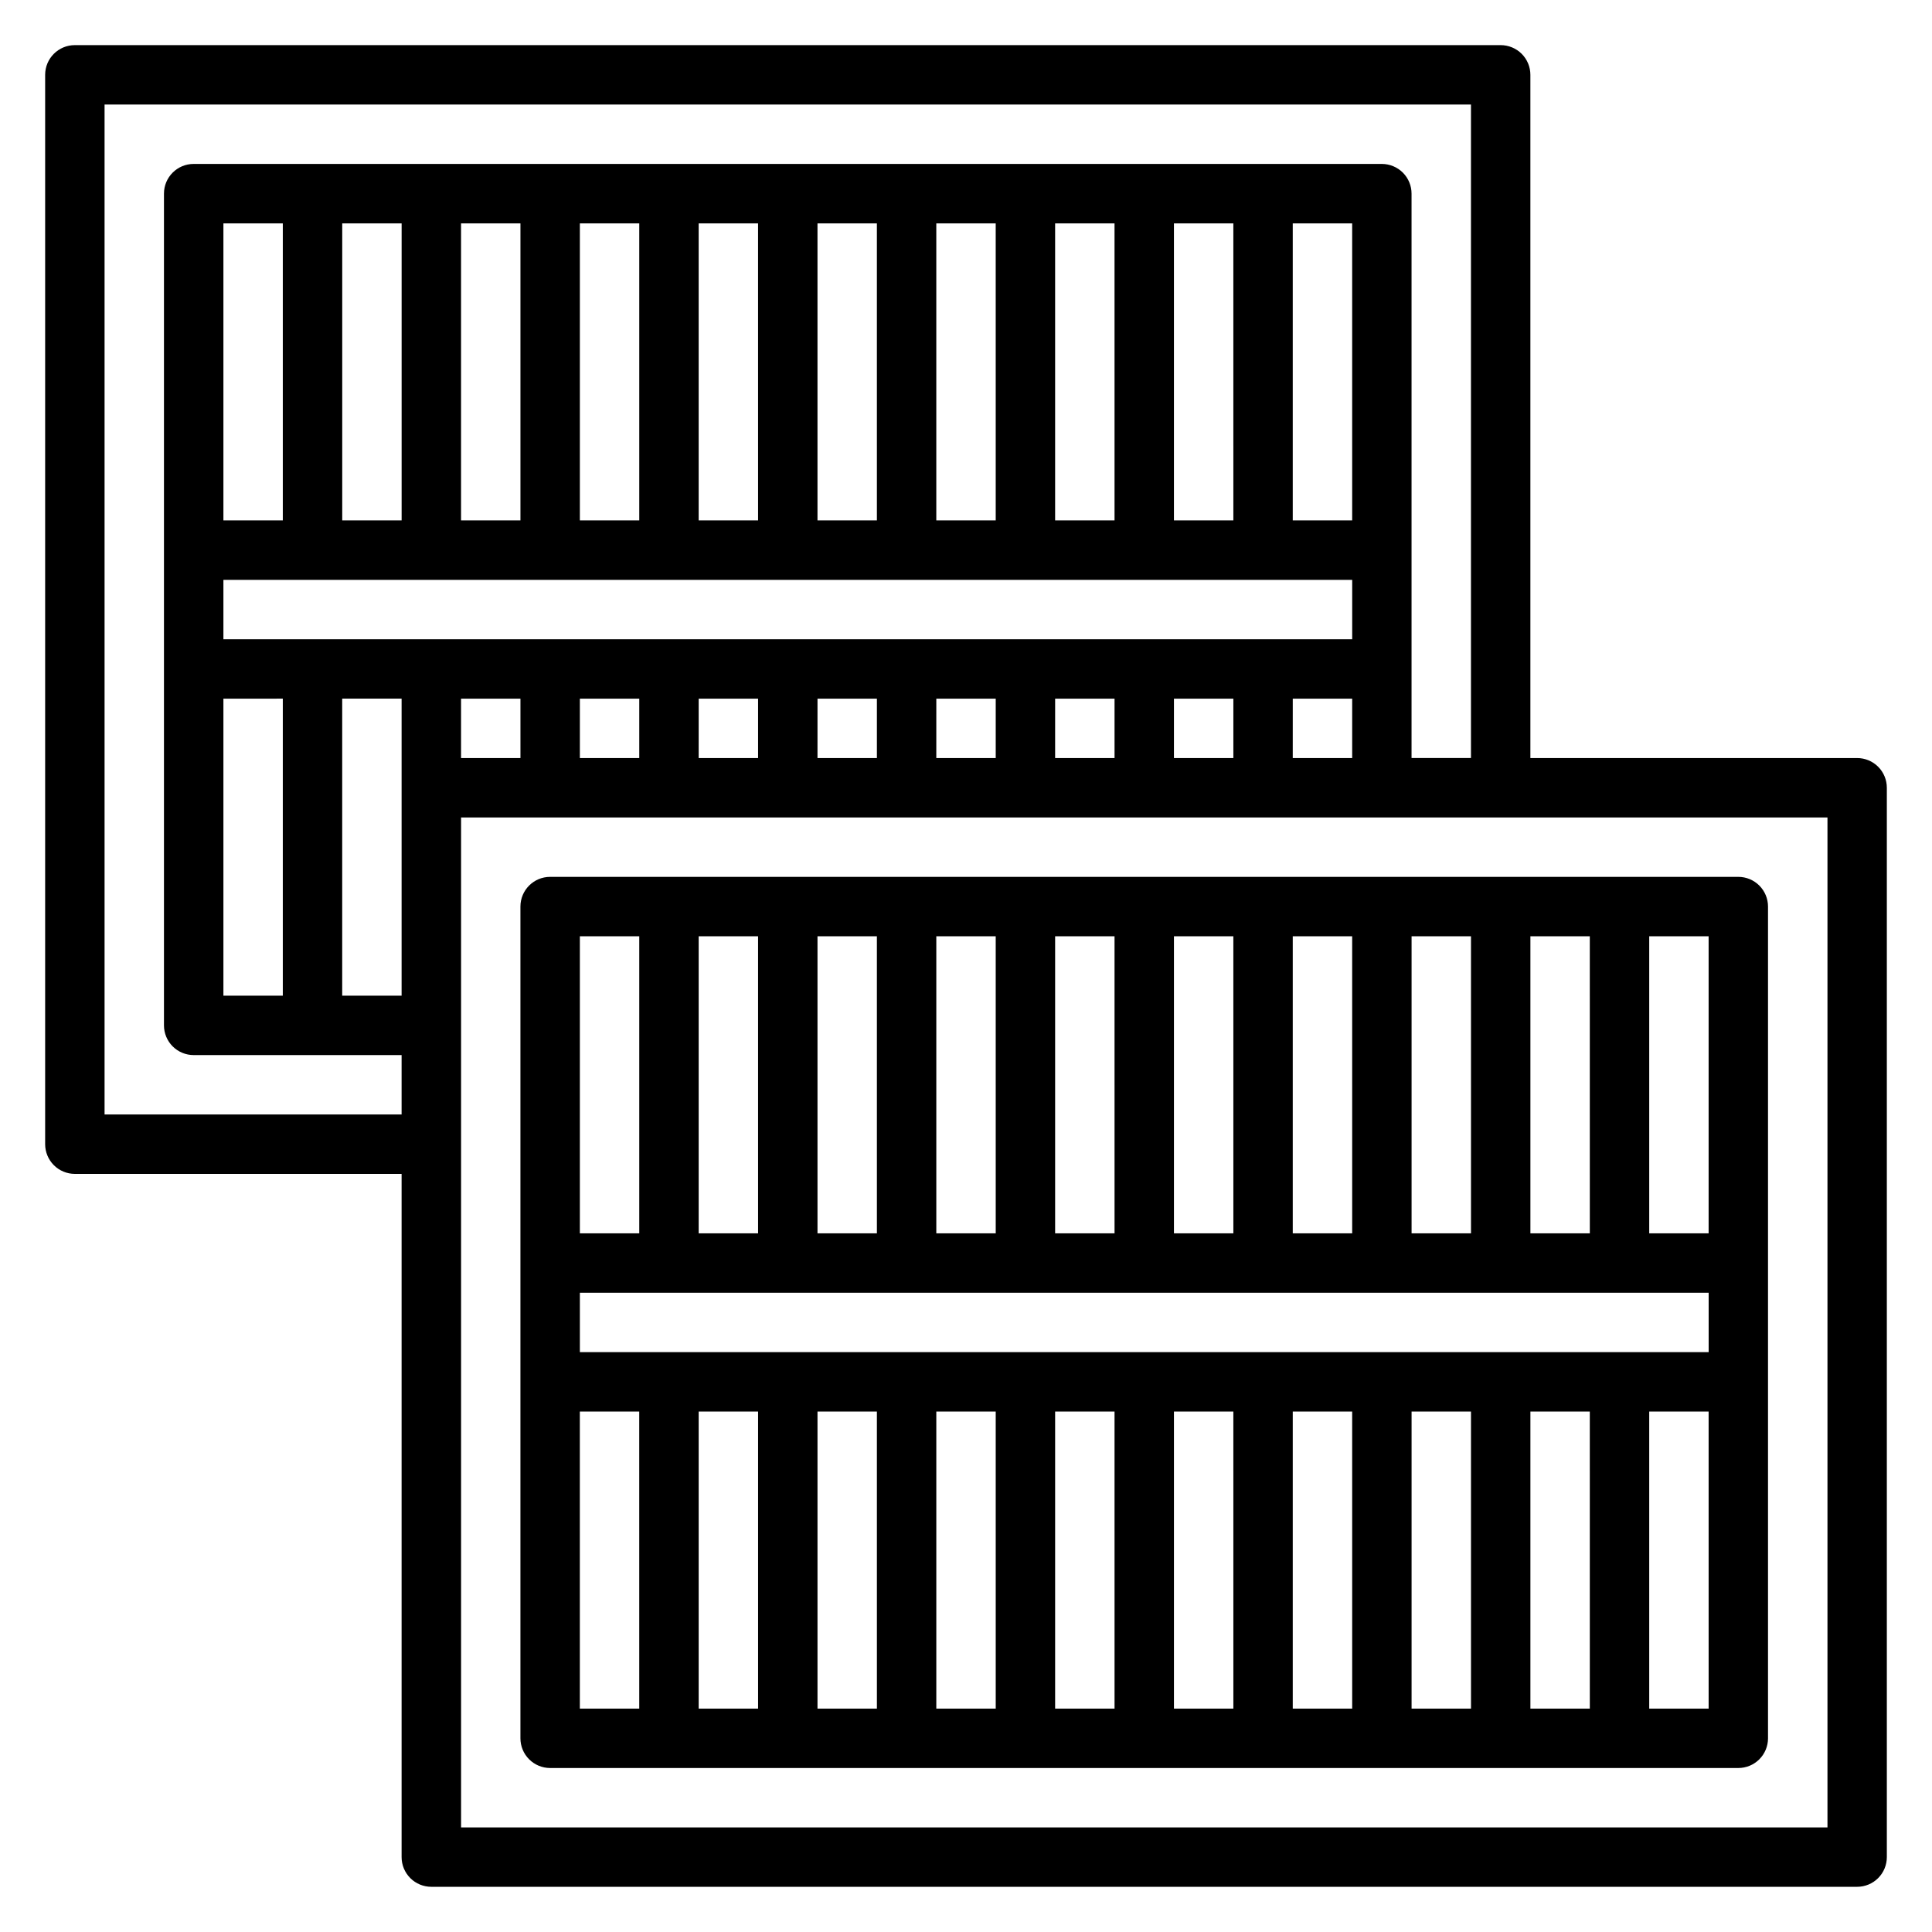 <?xml version="1.0" encoding="UTF-8"?>
<!-- Uploaded to: ICON Repo, www.iconrepo.com, Generator: ICON Repo Mixer Tools -->
<svg fill="#000000" width="800px" height="800px" version="1.1" viewBox="144 144 512 512" xmlns="http://www.w3.org/2000/svg">
 <g>
  <path d="m636.16 344.89h-86.594v-181.06c0-2.086-0.828-4.09-2.305-5.566-1.477-1.473-3.481-2.305-5.566-2.305h-377.86c-4.348 0-7.871 3.523-7.871 7.871v283.39c0 2.09 0.832 4.09 2.305 5.566 1.477 1.477 3.481 2.305 5.566 2.305h86.594v181.06c0 2.086 0.828 4.09 2.305 5.566 1.477 1.477 3.481 2.305 5.566 2.305h377.86c2.086 0 4.09-0.828 5.566-2.305 1.477-1.477 2.305-3.481 2.305-5.566v-283.39c0-2.086-0.828-4.09-2.305-5.566-1.477-1.477-3.481-2.305-5.566-2.305zm-464.45 94.465v-267.65h362.11v173.18h-15.746v-149.57c0-2.086-0.828-4.09-2.305-5.566-1.477-1.473-3.481-2.305-5.566-2.305h-314.88c-4.348 0-7.871 3.523-7.871 7.871v220.42c0 2.09 0.832 4.09 2.305 5.566 1.477 1.477 3.481 2.305 5.566 2.305h55.105v15.742zm78.719-31.488h-15.742v-78.723h15.742zm251.91-125.95h-15.746v-78.719h15.742zm-31.488 0h-15.746v-78.719h15.742zm-31.488 0h-15.746v-78.719h15.742zm-31.488 0h-15.746v-78.719h15.742zm-31.488 0h-15.746v-78.719h15.742zm-31.488 0h-15.746v-78.719h15.742zm-31.488 0h-15.742v-78.719h15.742zm-31.488 0h-15.742v-78.719h15.742zm-31.488 0h-15.742v-78.719h15.742zm-31.488 0h-15.742v-78.719h15.742zm-15.742 15.746h299.14v15.742h-299.14zm0 31.488 15.742-0.004v78.723h-15.742zm62.977 0h15.742v15.742h-15.742zm31.488 0h15.742v15.742h-15.742zm31.488 0h15.742v15.742h-15.746zm31.488 0h15.742v15.742h-15.746zm31.488 0h15.742v15.742h-15.746zm31.488 0h15.742v15.742h-15.746zm31.488 0h15.742v15.742h-15.746zm31.488 0h15.742v15.742h-15.746zm141.7 299.14h-362.11v-267.65h362.11z"/>
  <path d="m289.79 612.54h314.88c2.086 0 4.09-0.828 5.566-2.305 1.477-1.477 2.305-3.481 2.305-5.566v-220.42c0-2.086-0.828-4.09-2.305-5.566-1.477-1.477-3.481-2.305-5.566-2.305h-314.88c-4.348 0-7.871 3.523-7.871 7.871v220.42c0 2.086 0.828 4.09 2.305 5.566 1.477 1.477 3.481 2.305 5.566 2.305zm7.871-94.465h15.742l0.004 78.723h-15.742zm251.91-47.23v-78.723h15.742l0.004 78.723zm-15.742 0h-15.746v-78.723h15.742zm-31.488 0h-15.746v-78.723h15.742zm-31.488 0h-15.746v-78.723h15.742zm-31.488 0h-15.746v-78.723h15.742zm-31.488 0h-15.746v-78.723h15.742zm-31.488 0h-15.746v-78.723h15.742zm-31.488 0h-15.746v-78.723h15.742zm251.91 15.742v15.742l-299.14 0.004v-15.746zm-251.91 31.488v78.723h-15.746v-78.723zm15.742 0h15.742l0.004 78.723h-15.746zm31.488 0h15.742l0.004 78.723h-15.746zm31.488 0h15.742l0.004 78.723h-15.746zm31.488 0h15.742l0.004 78.723h-15.746zm31.488 0h15.742l0.004 78.723h-15.746zm31.488 0h15.742l0.004 78.723h-15.746zm31.488 0h15.742l0.004 78.723h-15.746zm31.488 78.719v-78.719h15.742l0.004 78.723zm15.742-125.95-15.742 0.004v-78.723h15.742zm-283.39-78.719v78.723h-15.742v-78.723z"/>
 </g>
</svg>